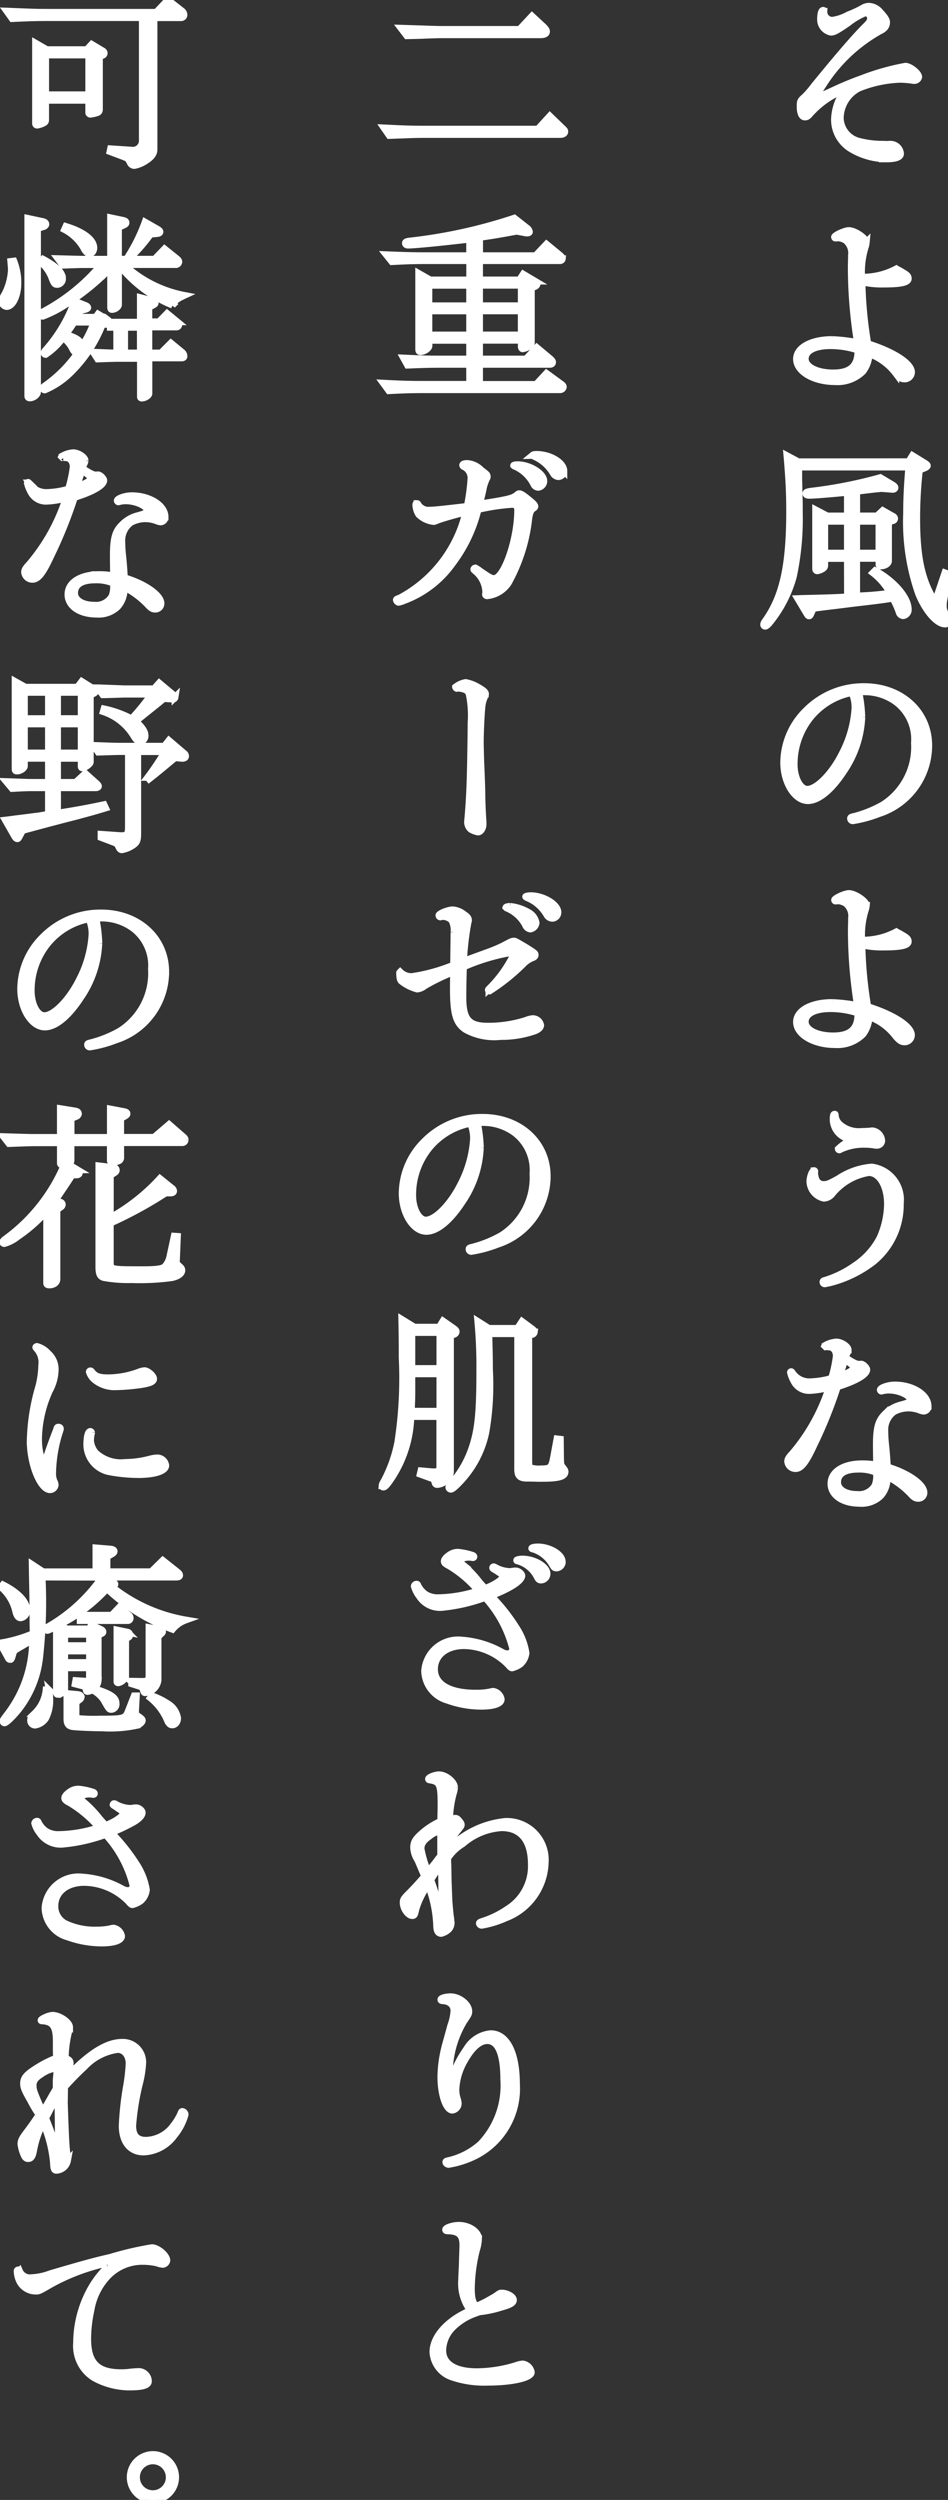 <svg id="txt4_4" xmlns="http://www.w3.org/2000/svg" xmlns:xlink="http://www.w3.org/1999/xlink" width="70" height="184.404" viewBox="0 0 70 184.404">
  <rect x="0" y="0" width="70" height="184.404" fill="#333333" stroke="none"/>
  <defs>
    <clipPath id="clip-path">
      <rect id="長方形_148" data-name="長方形 148" width="70" height="184.404" fill="none" stroke="#fff" stroke-width="0.5"/>
    </clipPath>
  </defs>
  <g id="グループ_410" data-name="グループ 410" clip-path="url(#clip-path)">
    <path id="パス_3768" data-name="パス 3768" d="M55.785,10.576a2.088,2.088,0,0,1,.25-.014.747.747,0,0,1,.762.7c0,.249-.367.382-1.012.382a5.174,5.174,0,0,1-2.578-.7,2.521,2.521,0,0,1-1.29-2.228,3.816,3.816,0,0,1,.732-2.1.858.858,0,0,0,.059-.087A6.672,6.672,0,0,0,50.114,8.32c-.146.176-.236.234-.382.234-.219,0-.352-.293-.352-.776,0-.382.014-.425.323-.7a6.529,6.529,0,0,0,.7-.806c1.89-2.315,3.033-3.635,3.855-4.455.249-.234.322-.38.322-.556a.424.424,0,0,0-.367-.4,5.191,5.191,0,0,0-1.318.776c-.821.558-1.011.66-1.245.66a.957.957,0,0,1-.762-.938c0-.41.074-.675.19-.675.044,0,.059.014.059.073a.62.62,0,0,0,.645.66,3.443,3.443,0,0,0,1.158-.4,7.577,7.577,0,0,0,1.071-.5.886.886,0,0,1,.452-.133,1.153,1.153,0,0,1,.851.455c.307.323.455.558.455.718,0,.293-.16.5-.512.66a11.732,11.732,0,0,0-4.207,4.015c-.323.483-.352.526-.352.615,0,.073.087.132.19.132.074,0,.074,0,.732-.293a25.136,25.136,0,0,1,2.4-1,17.536,17.536,0,0,1,3.136-.878c.339,0,.983.512.983.791a.321.321,0,0,1-.323.263.739.739,0,0,1-.162-.014,6.086,6.086,0,0,0-.894-.073,8.868,8.868,0,0,0-3.063.659,2.523,2.523,0,0,0-1.348,2.228,1.818,1.818,0,0,0,1.451,1.7,6.912,6.912,0,0,0,1.758.2Z" transform="translate(9.699 0.077)" fill="#fff" stroke="#fff" stroke-width="0.5"/>
    <path id="パス_3769" data-name="パス 3769" d="M53.967,17.638a1.733,1.733,0,0,0,.22.014,5.285,5.285,0,0,0,2.345-.615,1.53,1.53,0,0,0,.22.117l.147.089c.409.233.512.322.512.512,0,.293-.556.41-1.847.41A6.339,6.339,0,0,1,53.983,18L54,18.24a31.07,31.07,0,0,0,.425,4.323c1.906.6,3.226,1.451,3.226,2.1a.508.508,0,0,1-.513.5c-.221,0-.367-.087-.645-.41a4.3,4.3,0,0,0-1.965-1.451,2.346,2.346,0,0,1-.455,1.29A2.663,2.663,0,0,1,52,25.362c-1.57,0-2.844-.748-2.844-1.671,0-.835,1.084-1.436,2.623-1.436a12.283,12.283,0,0,1,1.877.22,34.887,34.887,0,0,1-.455-5.35c0-.278,0-.483.014-.835v-.249a1.212,1.212,0,0,0-.4-1.085,1.186,1.186,0,0,0-.542-.2l-.249.014c-.029,0-.06-.043-.06-.073,0-.132.763-.483,1.056-.483.453,0,1.289.572,1.289.879a1.444,1.444,0,0,1-.072.337,6.259,6.259,0,0,0-.28,1.89Zm-.278,5.393a6.52,6.52,0,0,0-2.022-.323c-1.158,0-1.862.367-1.862.968s.865,1.041,2.066,1.041c1.245,0,1.817-.5,1.817-1.6Z" transform="translate(9.656 2.791)" fill="#fff" stroke="#fff" stroke-width="0.5"/>
    <path id="パス_3770" data-name="パス 3770" d="M57.841,28.54l.278-.453.954.586c.1.073.146.117.146.162s-.057.1-.146.146l-.44.176a32.29,32.29,0,0,0-.2,3.532c0,2.946.382,4.66,1.363,6.184l.719-2.139.234.087-.28,1.744a2.456,2.456,0,0,0-.072.571c0,.264,0,.264.292,1.041a.494.494,0,0,1,.029.147.176.176,0,0,1-.19.19c-.6,0-1.436-.952-1.962-2.242a16.023,16.023,0,0,1-.881-5.921c0-1.07.044-1.993.162-3.415H49.722v.924l.044,1.773v.645a20.332,20.332,0,0,1-.44,4.734,9.235,9.235,0,0,1-1.8,3.458c-.118.132-.22.206-.279.206a.116.116,0,0,1-.117-.117c0-.074.029-.147.146-.307,1.275-1.8,1.773-4.061,1.773-8.06,0-1.275-.043-2.286-.2-4.1l.848.453Zm-4.528,7.138H51.641v.483a.261.261,0,0,1-.116.249,1.009,1.009,0,0,1-.439.177c-.074,0-.118-.06-.118-.162V32.088l.865.455h1.48V30.8c-1.027.1-2.4.219-2.814.219-.16,0-.249-.043-.249-.132s.073-.132.425-.176a33.61,33.61,0,0,0,5.07-1l.835.5c.177.1.25.176.25.249s-.089.132-.191.117H56.61l-.762-.059c-.234.014-.455.044-.513.044-.1.014-.38.043-1.333.162v1.817H55.5l.426-.4.748.425a.2.2,0,0,1,.13.176.166.166,0,0,1-.13.147l-.323.1v2.873c0,.19-.264.367-.573.367a.117.117,0,0,1-.13-.133v-.425H54v2.77a21.274,21.274,0,0,0,2.477-.206A4.757,4.757,0,0,0,55.2,36.734l.162-.162c1.421.791,2.448,1.993,2.448,2.857a.445.445,0,0,1-.367.47.336.336,0,0,1-.293-.206,6.376,6.376,0,0,0-.482-1.084c-.616.1-.646.117-2.918.38l-1.407.176c-.645.073-1.068.132-1.187.147-.043,0-.2.029-.366.059l-.16.366c-.059.132-.089.176-.147.176s-.089-.03-.2-.22l-.632-1.055.4-.014c2.023-.044,2.668-.073,3.269-.117Zm0-2.741h-1.67v2.344h1.67Zm2.331,0H54v2.344h1.641Z" transform="translate(9.257 5.517)" fill="#fff" stroke="#fff" stroke-width="0.5"/>
    <path id="パス_3771" data-name="パス 3771" d="M54.139,44.574a7.635,7.635,0,0,1-1.348,4.016c-.894,1.363-1.847,2.155-2.638,2.155-.952,0-1.787-1.305-1.787-2.814a5.442,5.442,0,0,1,1.641-3.825,5.951,5.951,0,0,1,4.307-1.774c2.742,0,4.764,1.847,4.764,4.338A5.285,5.285,0,0,1,55.413,51.7a9.215,9.215,0,0,1-1.948.529.167.167,0,0,1-.162-.177c0-.073.059-.1.219-.132a8.756,8.756,0,0,0,2.185-.878,5.054,5.054,0,0,0,2.315-4.558A3.442,3.442,0,0,0,56.7,43.49a3.93,3.93,0,0,0-2.4-.776,1.776,1.776,0,0,0-.382.029,10.5,10.5,0,0,1,.22,1.832m-.748-1.8A5.237,5.237,0,0,0,50.343,44.6a5.491,5.491,0,0,0-1.2,3.473c0,.981.439,1.832.967,1.832.7,0,1.832-1.143,2.579-2.638a8.326,8.326,0,0,0,.938-3.3,2.665,2.665,0,0,0-.19-1.113Z" transform="translate(9.5 8.315)" fill="#fff" stroke="#fff" stroke-width="0.5"/>
    <path id="パス_3772" data-name="パス 3772" d="M53.967,58.513a1.732,1.732,0,0,0,.22.014,5.285,5.285,0,0,0,2.345-.615,1.659,1.659,0,0,0,.22.117l.147.087c.409.234.512.323.512.513,0,.293-.556.41-1.847.41a6.4,6.4,0,0,1-1.582-.162l.014.234a31.035,31.035,0,0,0,.425,4.323c1.906.6,3.226,1.451,3.226,2.1a.508.508,0,0,1-.513.5c-.221,0-.367-.089-.645-.41a4.3,4.3,0,0,0-1.965-1.451,2.346,2.346,0,0,1-.455,1.29A2.663,2.663,0,0,1,52,66.236c-1.57,0-2.844-.748-2.844-1.67,0-.835,1.084-1.436,2.623-1.436a12.277,12.277,0,0,1,1.877.219A34.859,34.859,0,0,1,53.206,58c0-.278,0-.483.014-.835v-.249a1.211,1.211,0,0,0-.4-1.085,1.186,1.186,0,0,0-.542-.2l-.249.014c-.029,0-.06-.043-.06-.073,0-.132.763-.483,1.056-.483.453,0,1.289.572,1.289.878a1.44,1.44,0,0,1-.072.339,6.259,6.259,0,0,0-.28,1.89Zm-.278,5.393a6.52,6.52,0,0,0-2.022-.323c-1.158,0-1.862.366-1.862.968s.865,1.04,2.066,1.04c1.245,0,1.817-.5,1.817-1.6Z" transform="translate(9.656 10.819)" fill="#fff" stroke="#fff" stroke-width="0.5"/>
    <path id="パス_3773" data-name="パス 3773" d="M50.334,73.031a1.627,1.627,0,0,0,.117.512.582.582,0,0,0,.572.336c.249,0,.4-.057,1.084-.439a5.189,5.189,0,0,1,2.448-.849,2.435,2.435,0,0,1,2.109,2.682,5.411,5.411,0,0,1-2.006,4.308,8.761,8.761,0,0,1-3.21,1.553l-.22.044a.634.634,0,0,1-.147.029.132.132,0,0,1-.132-.132c0-.073.044-.1.132-.117a7.834,7.834,0,0,0,2.213-1.085,5.483,5.483,0,0,0,1.847-2.022,6.3,6.3,0,0,0,.571-2.521c0-1.348-.586-2.329-1.377-2.329a4.4,4.4,0,0,0-2.741,1.612.842.842,0,0,1-.571.279,1.309,1.309,0,0,1-1.041-1.231c0-.337.176-.806.307-.806a.054.054,0,0,1,.059.059.088.088,0,0,1-.014.059Zm2.711-2.492A1.5,1.5,0,0,1,51.7,69.118c0-.337.029-.425.117-.425.03,0,.044.014.044.1a1.01,1.01,0,0,0,.366.689,2.136,2.136,0,0,0,1.583.483c.176,0,.455-.014.631-.029a.859.859,0,0,1,.176-.016.777.777,0,0,1,.674.763.359.359,0,0,1-.38.306.661.661,0,0,1-.146-.013,4.171,4.171,0,0,0-.719-.06,4.035,4.035,0,0,0-1.832.382c-.03.03-.044.03-.059.03a.08.08,0,0,1-.074-.074,3.594,3.594,0,0,1,.939-.645l.057-.029a.676.676,0,0,1,.074-.044Z" transform="translate(9.817 13.493)" fill="#fff" stroke="#fff" stroke-width="0.5"/>
    <path id="パス_3774" data-name="パス 3774" d="M54.032,84.369c.133-.016.425.264.425.41,0,.366-.805.835-2.169,1.26a33.1,33.1,0,0,1-1.744,4.324c-.585,1.26-.937,1.714-1.348,1.714a.58.58,0,0,1-.585-.528c0-.162.087-.307.352-.586a14.132,14.132,0,0,0,2.711-4.88,6.217,6.217,0,0,1-1.451.234,1.248,1.248,0,0,1-1.143-.675,2.652,2.652,0,0,1-.264-.658.063.063,0,0,1,.059-.06c.016,0,.03.016.06.044a1.5,1.5,0,0,0,1.406.7,6.176,6.176,0,0,0,1.51-.249,9.553,9.553,0,0,0,.352-1.641c0-.4-.234-.689-.571-.675l-.118-.014a.044.044,0,0,0-.029-.014l-.074.014-.059-.059.016-.03a1.94,1.94,0,0,1,.835-.263c.382,0,.879.337.879.586a.734.734,0,0,1-.1.279c-.031.073-.045.132-.1.293.555.366.835.5,1.01.483Zm1.143,7.24c-.014-.748-.014-1.114-.014-1.32,0-1.23.147-1.758.645-2.242a2.462,2.462,0,0,1,1.187-.674c.542-.146.675-.22.675-.366,0-.337-.849-.719-1.569-.719a1.927,1.927,0,0,0-.5.059.188.188,0,0,1-.074.016c-.029,0-.073-.059-.073-.089,0-.16.586-.366,1.07-.366,1.334,0,2.462.718,2.462,1.568a.346.346,0,0,1-.322.366,1.078,1.078,0,0,1-.323-.089,2.421,2.421,0,0,0-.821-.146,2.252,2.252,0,0,0-1.07.278,1.659,1.659,0,0,0-.659,1.437q0,.33.043.835c.074.689.1,1.041.147,1.8,1.494.439,2.7,1.275,2.7,1.89a.416.416,0,0,1-.425.425c-.206,0-.323-.073-.586-.366a6.483,6.483,0,0,0-1.714-1.26,1.946,1.946,0,0,1-.47,1.436,2.01,2.01,0,0,1-1.567.556c-1.245,0-2.11-.6-2.11-1.45,0-.879.924-1.466,2.3-1.466a5.616,5.616,0,0,1,1.07.089Zm0,.762a3.144,3.144,0,0,0-1.362-.25c-.982,0-1.51.339-1.51.968,0,.528.585.894,1.436.894a1.352,1.352,0,0,0,1.32-.659,1.914,1.914,0,0,0,.116-.805v-.147ZM53.5,84.618c0-.1-.162-.249-.659-.586-.176.542-.263.835-.412,1.231.735-.264,1.071-.469,1.071-.645" transform="translate(9.548 16.252)" fill="#fff" stroke="#fff" stroke-width="0.5"/>
    <path id="パス_3775" data-name="パス 3775" d="M35.943,8.363l.908.878c.19.176.2.191.2.279,0,.118-.132.206-.322.206H26.592c-.5,0-.952.014-2.505.073L23.7,9.241c1.5.074,2.082.089,2.887.089h8.471ZM34.624.991,35.5,1.8c.133.132.2.234.2.337,0,.146-.146.233-.425.233h-7.43c-.162,0-.513.016-1.011.03-.206.014-.792.03-1.451.044l-.425-.556c.835.029,1.6.043,1.847.057.512.016.864.03,1.04.03h5.861Z" transform="translate(4.656 0.195)" fill="#fff" stroke="#fff" stroke-width="0.5"/>
    <path id="パス_3776" data-name="パス 3776" d="M30.032,24.235H27.687c-.689,0-1.144.016-2.242.06l-.293-.529c1.275.059,1.773.074,2.535.074h2.345V22.463h-3v.395c0,.2-.352.44-.645.44-.089,0-.117-.06-.117-.162V17.524l.849.483h2.917V16.585H26.749c-.851,0-1.334.016-2.461.074l-.412-.513c1.451.059,2.037.073,2.873.073h3.283V15c-2.256.264-4.089.44-4.544.44-.132,0-.2-.059-.2-.147s.087-.132.365-.16a37.5,37.5,0,0,0,7.68-1.686l.952.748a.436.436,0,0,1,.162.263c0,.059-.074.089-.177.089a.455.455,0,0,1-.13-.014l-.631-.118c-1.391.25-1.613.294-2.74.455v1.348H34.9l.806-.849.981.806c.132.116.19.19.19.263a.16.16,0,0,1-.162.146H30.765v1.423h2.946l.278-.426.865.513a.322.322,0,0,1,.16.22.27.27,0,0,1-.19.19l-.235.1v4c0,.147-.043.2-.19.307a1.034,1.034,0,0,1-.453.176c-.06,0-.1-.073-.1-.162v-.468H30.765V23.84h3.429l.791-.851.981.821c.133.117.191.191.191.264,0,.1-.073.16-.191.16h-5.2v1.48h4.175l.763-.82,1.04.761c.147.1.206.162.206.25a.239.239,0,0,1-.236.2H26.543c-.82,0-1.333.016-2.477.074l-.41-.558c1.423.074,1.98.087,2.887.087h3.489Zm0-5.833H27.026v1.51h3.005Zm0,1.892H27.026v1.773h3.005ZM33.842,18.4H30.765v1.51h3.077Zm0,1.892H30.765v1.773h3.077Z" transform="translate(4.646 2.642)" fill="#fff" stroke="#fff" stroke-width="0.5"/>
    <path id="パス_3777" data-name="パス 3777" d="M31.045,38.315a.725.725,0,0,0,.016-.175,2.086,2.086,0,0,0-.748-1.5c-.118-.1-.133-.117-.133-.147a.125.125,0,0,1,.117-.1,2.494,2.494,0,0,1,.337.219c.718.5.849.558,1.04.558.748,0,1.744-2.887,1.744-5.042,0-.278-.132-.425-.4-.425a15.266,15.266,0,0,0-2.52.38,10.906,10.906,0,0,1-1.89,3.972,7.665,7.665,0,0,1-3.606,2.755,1.8,1.8,0,0,1-.38.117.222.222,0,0,1-.162-.176c0-.044.044-.073.264-.147a9.67,9.67,0,0,0,4.865-6.33c-.674.16-1.626.425-2.095.6a.854.854,0,0,1-.337.087,1.848,1.848,0,0,1-1.041-.512,1.4,1.4,0,0,1-.22-.733c0-.044.03-.073.089-.073a.074.074,0,0,1,.073.059.9.9,0,0,0,.879.425c.323,0,1-.073,2.755-.278a14.268,14.268,0,0,0,.278-2.067.913.913,0,0,0-.526-.865.138.138,0,0,1-.087-.1c0-.089.13-.132.336-.132a1.572,1.572,0,0,1,1.025.482c.426.323.455.352.455.485,0,.059,0,.073-.059.176a2.992,2.992,0,0,0-.25.791c-.1.455-.116.513-.262,1.055,2.095-.322,2.447-.41,2.755-.659.1-.087.116-.1.19-.1.1,0,.278.1.688.44.352.279.455.4.455.5,0,.043-.03.087-.1.132-.19.1-.292.336-.352.791a12.568,12.568,0,0,1-1.494,4.7,2.137,2.137,0,0,1-1.583.967c-.059,0-.117-.043-.117-.087Zm2.359-9.54c.908,0,1.95.645,1.95,1.217a.472.472,0,0,1-.412.453.375.375,0,0,1-.336-.233,2.826,2.826,0,0,0-1.394-1.32.144.144,0,0,1-.072-.044l-.016-.014c0-.029.133-.059.279-.059m1.128-.7c.029-.044.132-.059.293-.059,1.012,0,2.008.615,2.008,1.217a.43.43,0,0,1-.395.425.469.469,0,0,1-.4-.263,3.022,3.022,0,0,0-1.391-1.231c-.1-.044-.1-.044-.118-.059a.014.014,0,0,0-.014-.016Z" transform="translate(4.805 5.502)" fill="#fff" stroke="#fff" stroke-width="0.5"/>
    <path id="パス_3778" data-name="パス 3778" d="M28.2,42.515c-.029,0-.087-.073-.087-.1a1.693,1.693,0,0,1,.748-.336,2.792,2.792,0,0,1,.894.336c.439.25.586.382.572.528a.787.787,0,0,1-.029.117,2.369,2.369,0,0,0-.22.7c-.059.455-.133,1.935-.133,2.712,0,.306.014.776.029,1.348q.088,1.978.089,2.681c.016.7.044,1.2.057,1.451.017.233.03.425.03.571,0,.309-.176.586-.379.586a1.619,1.619,0,0,1-.528-.2A.717.717,0,0,1,29,52.393c0-.073.013-.19.029-.352.133-1.6.175-2.594.22-5.745l.013-1.26a7.838,7.838,0,0,0-.146-2.125c-.1-.249-.293-.352-.733-.41h-.043Z" transform="translate(5.522 8.264)" fill="#fff" stroke="#fff" stroke-width="0.5"/>
    <path id="パス_3779" data-name="パス 3779" d="M29.85,59.88l1.524-.558a9.121,9.121,0,0,0,1.143-.513c.38-.2.455-.235.586-.235.1,0,.1,0,.894.469.645.41.675.425.675.556,0,.1-.075.162-.234.22a1.93,1.93,0,0,0-.646.44A14.548,14.548,0,0,1,31.3,62.254a.094.094,0,0,1-.087-.073c0-.03.014-.045.043-.074A9.233,9.233,0,0,0,33.074,59.6c0-.116-.089-.16-.293-.16a14.826,14.826,0,0,0-3.4,1.041c-.029.615-.044,1.8-.044,2.212,0,1.671.425,2.155,1.86,2.155a9.186,9.186,0,0,0,2.784-.425,1.974,1.974,0,0,1,.5-.133.6.6,0,0,1,.6.485c0,.16-.162.322-.44.425a7.463,7.463,0,0,1-2.521.41,4.358,4.358,0,0,1-2.608-.528c-.689-.483-.879-1.144-.879-3,0-.337,0-.528.016-1.114l.013-.132a14.894,14.894,0,0,0-2.154,1.04,1.076,1.076,0,0,1-.544.234,3.147,3.147,0,0,1-1.17-.586c-.089-.087-.118-.2-.132-.585,0-.045,0-.045.029-.074l.014-.014.029.029a1.2,1.2,0,0,0,.822.309,12.881,12.881,0,0,0,3.093-.851l.029-2.286v-.132a1.57,1.57,0,0,0-.162-.879.909.909,0,0,0-.718-.279.185.185,0,0,0-.09.016.105.105,0,0,1-.043.014.114.114,0,0,1-.1-.117c0-.132.69-.41,1.027-.41a1.524,1.524,0,0,1,.821.337c.249.16.337.278.337.439a.328.328,0,0,1-.03.132,21.508,21.508,0,0,0-.336,2.873Zm2.974-3.87a3.367,3.367,0,0,1,1.318.426,1.1,1.1,0,0,1,.6.791.513.513,0,0,1-.424.455.448.448,0,0,1-.367-.307,2.74,2.74,0,0,0-1.391-1.245l-.044-.044c.014-.044.175-.074.307-.074m3.532.44a.436.436,0,0,1-.41.44.489.489,0,0,1-.41-.249,2.923,2.923,0,0,0-1.466-1.275c-.059-.03-.1-.06-.1-.073,0-.03.2-.074.366-.074.952,0,2.022.645,2.022,1.231" transform="translate(4.844 10.846)" fill="#fff" stroke="#fff" stroke-width="0.5"/>
    <path id="パス_3780" data-name="パス 3780" d="M30.594,71.13a7.617,7.617,0,0,1-1.348,4.015C28.352,76.509,27.4,77.3,26.607,77.3c-.952,0-1.787-1.3-1.787-2.813a5.442,5.442,0,0,1,1.641-3.826,5.95,5.95,0,0,1,4.307-1.773c2.742,0,4.764,1.847,4.764,4.338a5.287,5.287,0,0,1-3.663,5.026,9.222,9.222,0,0,1-1.949.528.167.167,0,0,1-.162-.176c0-.073.059-.1.22-.132a8.8,8.8,0,0,0,2.185-.879,5.052,5.052,0,0,0,2.314-4.557,3.443,3.443,0,0,0-1.317-2.99,3.936,3.936,0,0,0-2.4-.776,1.775,1.775,0,0,0-.382.029,10.5,10.5,0,0,1,.22,1.832m-.748-1.8A5.225,5.225,0,0,0,26.8,71.16a5.491,5.491,0,0,0-1.2,3.473c0,.981.44,1.832.968,1.832.7,0,1.832-1.143,2.579-2.638a8.342,8.342,0,0,0,.937-3.3,2.7,2.7,0,0,0-.189-1.114Z" transform="translate(4.875 13.531)" fill="#fff" stroke="#fff" stroke-width="0.5"/>
    <path id="パス_3781" data-name="パス 3781" d="M25.972,81.918H27.8l.28-.455.776.542c.146.1.2.176.2.249a.243.243,0,0,1-.146.191l-.279.087v9.995a.877.877,0,0,1-.366.748,1.076,1.076,0,0,1-.6.249c-.132,0-.162-.044-.206-.249-.014-.089-.059-.162-.1-.162l-.967-.352.059-.249.835.073h.147c.322,0,.41-.087.41-.425v-3.65H25.709A8.668,8.668,0,0,1,24.3,93.025c-.367.543-.5.689-.632.689-.057,0-.087-.044-.087-.1a.5.5,0,0,1,.1-.263A10.26,10.26,0,0,0,24.741,90.4a31.036,31.036,0,0,0,.322-6.214c0-1.172,0-1.363-.029-2.843Zm1.876,6.2V85.361H25.781V86.68c0,.485-.014.762-.043,1.437Zm-2.067-3.15h2.067V82.314H25.781Zm5.687-2.961h2.11l.337-.513.732.542c.133.1.177.162.177.236a.217.217,0,0,1-.177.19l-.234.073v9.306c.016.4.016.4.089.44a2.154,2.154,0,0,0,.835.087c.659,0,.762-.087.894-.791l.263-1.421.25.029.014,1.407c.016.4.016.425.073.542a1.321,1.321,0,0,0,.117.162l.074.1a.34.34,0,0,1,.073.176c0,.366-.455.5-1.7.5h-.309c-.38-.014-.645-.014-.717-.014-.616.014-.792-.147-.778-.718V82.4H31.467c.044,1.89.044,2.081.044,2.638a20.359,20.359,0,0,1-.264,4.63,7.489,7.489,0,0,1-1.86,3.59c-.382.41-.616.616-.733.616a.159.159,0,0,1-.147-.147c0-.043.031-.087.09-.16a7.615,7.615,0,0,0,1.523-2.463c.528-1.42.675-2.681.675-5.964a36.261,36.261,0,0,0-.147-3.649Z" transform="translate(4.632 15.978)" fill="#fff" stroke="#fff" stroke-width="0.5"/>
    <path id="パス_3782" data-name="パス 3782" d="M31.517,97.056c-.16-.1-.16-.1-.16-.146a.078.078,0,0,1,.073-.073.49.49,0,0,1,.16.073,2.411,2.411,0,0,0,1.027.279c.029,0,.132-.016.249-.03a.987.987,0,0,1,.206-.014c.19,0,.439.206.439.352,0,.38-.894.952-2.285,1.48a13.458,13.458,0,0,1,1.846,2.315,4.718,4.718,0,0,1,.748,1.906,1.284,1.284,0,0,1-.426.821,1.8,1.8,0,0,1-.6.278c-.073,0-.132-.043-.307-.249a4.672,4.672,0,0,0-3.239-1.393c-1.3,0-2.185.7-2.185,1.744,0,1.114,1.115,1.759,3.034,1.759a4.981,4.981,0,0,0,1.188-.117.408.408,0,0,1,.132-.014.72.72,0,0,1,.572.586c0,.322-.558.512-1.466.512a7.376,7.376,0,0,1-2.492-.439,2.308,2.308,0,0,1-1.7-2.169,2.474,2.474,0,0,1,2.741-2.272,7.1,7.1,0,0,1,2.974.894.881.881,0,0,0,.4.118.371.371,0,0,0,.382-.41A8.756,8.756,0,0,0,30.8,99.107a12.818,12.818,0,0,1-3.224.733A1.813,1.813,0,0,1,25.934,99a2.076,2.076,0,0,1-.367-.732.177.177,0,0,1,.177-.147c.059,0,.072.03.116.147a1.849,1.849,0,0,0,.528.6,1.707,1.707,0,0,0,1,.249A10.013,10.013,0,0,0,30.3,98.61a8.412,8.412,0,0,0-2.168-1.847c-.279-.146-.352-.219-.352-.336s.132-.293.4-.47a1.064,1.064,0,0,1,.629-.19,5.045,5.045,0,0,1,1,.206c.117.03.162.073.162.117a.066.066,0,0,1-.059.073h-.029a1.7,1.7,0,0,0-.293-.029c-.352,0-.66.146-.66.322,0,.059,0,.059.147.176a7.589,7.589,0,0,1,1.26,1.29,6.326,6.326,0,0,0,.469.513c.733-.279,1.32-.675,1.32-.909,0-.073,0-.073-.455-.38Zm3.855.294a.466.466,0,0,1-.44.468c-.146,0-.2-.059-.293-.234A2.3,2.3,0,0,0,33.187,96.4c-.043,0-.057-.014-.057-.043,0-.045.219-.089.425-.089.894,0,1.817.556,1.817,1.085m1.128-.895a.455.455,0,0,1-.425.469c-.147,0-.191-.029-.337-.293A2.476,2.476,0,0,0,34.4,95.547c-.13-.03-.16-.044-.16-.074.014-.059.22-.1.453-.1.881,0,1.8.556,1.8,1.084" transform="translate(5.022 18.733)" fill="#fff" stroke="#fff" stroke-width="0.5"/>
    <path id="パス_3783" data-name="パス 3783" d="M26.582,117.7c-.06.117-.118.22-.19.337a5.845,5.845,0,0,0-.573,1.32c-.087.395-.117.453-.263.453-.307,0-.674-.513-.674-.952,0-.234.029-.293.513-.776.352-.352.878-.938,1.068-1.173-.19-.469-.439-1.041-.5-1.188a1.838,1.838,0,0,1-.309-.922c0-.4.133-.631.6-1.041a5.318,5.318,0,0,1,1.407-.908v-.322l.014-.616c.014-1.789-.059-1.979-.821-2.11-.073,0-.1-.03-.1-.073,0-.117.485-.309.778-.309.5,0,1.143.528,1.143.938a1.623,1.623,0,0,1-.087.44,7.916,7.916,0,0,0-.264,1.641l-.03.292a1.234,1.234,0,0,1,.426-.1c.117,0,.162.029.307.2.117.147.147.206.147.264,0,.1-.016.117-.25.41a3.769,3.769,0,0,0-.762,1.464,6.741,6.741,0,0,1,4.28-2.109,2.84,2.84,0,0,1,2.93,3.048,4.507,4.507,0,0,1-2.916,4.074,7.286,7.286,0,0,1-1.773.542.175.175,0,0,1-.176-.146c0-.059.059-.089.278-.162a6.989,6.989,0,0,0,1.79-.879,3.715,3.715,0,0,0,1.772-3.3c0-1.773-.762-2.711-2.2-2.711a4.844,4.844,0,0,0-2.871,1.187,3.446,3.446,0,0,0-1.1,1.055,4.955,4.955,0,0,0,.013.528l.016,1.07.03.806.029.762c.087,1.025.1,1.084.132,1.29.014.162.03.278.03.366a.672.672,0,0,1-.279.512,1.207,1.207,0,0,1-.455.221c-.219,0-.322-.162-.337-.528a9.1,9.1,0,0,0-.659-3.123Zm1.068-3.854c0-.176-.029-.264-.1-.264a1.771,1.771,0,0,0-.747.382c-.44.307-.6.571-.6.908a7.787,7.787,0,0,0,.529,1.744c.162-.22.264-.382.322-.455.133-.162.279-.337.41-.528l.19-.234Zm-.132,2.374-.366.586-.234.366c.19.485.426,1.231.572,1.744.044.2.089.293.147.293s.116-.117.116-.279v-.219l-.014-.675-.014-.865-.016-.864v-.382Z" transform="translate(4.887 21.492)" fill="#fff" stroke="#fff" stroke-width="0.5"/>
    <path id="パス_3784" data-name="パス 3784" d="M28.981,127.777a4.611,4.611,0,0,0-.659,2.169,2.116,2.116,0,0,0,.1.675,1.539,1.539,0,0,1,.074.352.508.508,0,0,1-.44.5c-.455,0-.849-1.128-.849-2.462a9.377,9.377,0,0,1,.278-2.109c.029-.147.059-.22.455-1.671a3.875,3.875,0,0,0,.234-1.085c0-.439-.322-.732-.865-.747-.073-.014-.1-.03-.1-.087,0-.1.352-.206.717-.206.645,0,1.348.558,1.348,1.07,0,.19-.014.22-.38.762a7.652,7.652,0,0,0-1.055,3.516c0,.148.073.25.176.25s.191-.073.263-.279a8.473,8.473,0,0,1,.835-1.466,2.294,2.294,0,0,1,1.774-1.128c1.187,0,1.906,1.407,1.906,3.722a5.542,5.542,0,0,1-3.02,5.276,6.879,6.879,0,0,1-1.993.645c-.1,0-.206-.089-.206-.162s.044-.087.19-.117a5.349,5.349,0,0,0,2.389-1.231,6.26,6.26,0,0,0,1.7-4.747c0-1.89-.409-2.873-1.216-2.873-.558,0-1.129.5-1.657,1.436" transform="translate(5.344 24.18)" fill="#fff" stroke="#fff" stroke-width="0.5"/>
    <path id="パス_3785" data-name="パス 3785" d="M28.9,139.6c.029-.835.029-.835.029-.938,0-.762-.293-1.041-1.128-1.055-.1,0-.146-.029-.146-.087,0-.147.542-.323.981-.323.748,0,1.451.469,1.451.982a2.974,2.974,0,0,1-.146.821,12.106,12.106,0,0,0-.382,2.887c0,.805.162,1.23.44,1.23.059,0,.059,0,.629-.278.6-.337.6-.337.719-.41.278-.206.322-.234.439-.234.426,0,.879.264.879.513,0,.206-.234.352-.938.542a7.786,7.786,0,0,1-1.5.322,1.788,1.788,0,0,0-.249.044c-.059.03-.132.059-.2.1a4.431,4.431,0,0,0-1.569.982,2.468,2.468,0,0,0-.762,1.729c0,1,.909,1.568,2.535,1.568a10.186,10.186,0,0,0,2.874-.455,1.783,1.783,0,0,1,.5-.117.747.747,0,0,1,.629.616c0,.409-1.436.732-3.21.732a7.338,7.338,0,0,1-2.637-.38,2.062,2.062,0,0,1-1.421-1.847c0-1.1,1.025-2.272,2.608-2.99a.449.449,0,0,0,.162-.073,3.326,3.326,0,0,1-.645-2.286c0-.146,0-.146.043-1.041Z" transform="translate(5.248 26.949)" fill="#fff" stroke="#fff" stroke-width="0.5"/>
    <path id="パス_3786" data-name="パス 3786" d="M12.317,0l1.011.791a.4.4,0,0,1,.176.293.208.208,0,0,1-.219.22H11.291V11.02c0,.323-.19.572-.631.851a2.219,2.219,0,0,1-.821.336A.336.336,0,0,1,9.533,12c-.147-.292-.162-.306-.44-.425l-1.055-.395.044-.206,1.539.1a.7.7,0,0,0,.806-.718V1.3H3.363c-.732,0-1.275.014-2.55.073L.417.821C2.644.908,2.688.908,3.363.908h8.09ZM3.288,8.865a.209.209,0,0,1-.116.19,1.51,1.51,0,0,1-.513.177.115.115,0,0,1-.117-.118V3.18l.836.483H6.324l.365-.395.806.482a.206.206,0,0,1,.118.162c0,.089-.044.147-.162.19l-.191.089V8.075a.24.24,0,0,1-.117.22,2.413,2.413,0,0,1-.558.132.128.128,0,0,1-.116-.132V7.4H3.288ZM6.47,4.059H3.29V6.991H6.47Z" transform="translate(0.082)" fill="#fff" stroke="#fff" stroke-width="0.5"/>
    <path id="パス_3787" data-name="パス 3787" d="M1,16.619A4.287,4.287,0,0,1,1.3,18.261c0,.922-.38,1.714-.835,1.714a.4.4,0,0,1-.352-.382c0-.146,0-.146.263-.615a4.411,4.411,0,0,0,.44-1.7c0-.162-.014-.279-.043-.631ZM3.115,13.7c.162.03.249.1.249.206,0,.073-.073.146-.176.176l-.439.132V26.277c0,.206-.307.439-.572.439-.087,0-.147-.043-.147-.132V13.468Zm.044,2.785c1,.542,1.436.981,1.436,1.421a.413.413,0,0,1-.382.439c-.2,0-.249-.059-.439-.571a2.9,2.9,0,0,0-.791-1.085Zm1.1-.044c1.128.03,1.539.044,1.963.044h1.92V13.425l.952.2c.132.03.19.089.19.162s-.043.117-.162.176l-.395.176v2.345h2.666l.735-.762.894.718c.116.089.162.162.162.234a.223.223,0,0,1-.25.206H9.124a9.015,9.015,0,0,0,4.47,2.271c-.6.278-.748.4-.879.719a9.576,9.576,0,0,1-3.985-3.02v2.99c0,.16-.264.352-.483.352-.074,0-.1-.044-.1-.162v-2.9l-.264.263a17.29,17.29,0,0,1-3.063,2.434,8.591,8.591,0,0,1-1.686.864A.135.135,0,0,1,3,20.547c0-.073.029-.118.132-.176a14.38,14.38,0,0,0,4.323-3.488H6.222c-.19,0-.44,0-.748.014l-.849.029Zm2.784,4.324.176-.236.732.44a.249.249,0,0,1,.1.176.167.167,0,0,1-.2.146l-.307-.014a10.094,10.094,0,0,1-2.361,3.576,6.046,6.046,0,0,1-1.9,1.275A.128.128,0,0,1,3.159,26c0-.074,0-.074.2-.22a9.807,9.807,0,0,0,2.331-2.345c-.22-.1-.249-.132-.41-.44a2.218,2.218,0,0,0-.645-.732,4.98,4.98,0,0,1-1.29,1.245.126.126,0,0,1-.117-.1c0-.059.03-.117.146-.249A11.08,11.08,0,0,0,5.49,19.579L6.3,19.9c.1.043.16.1.16.162,0,.043-.057.087-.16.116l-.382.1-.278.485Zm-2.2-6.7c1.289.395,2.065.981,2.065,1.582,0,.236-.146.426-.307.426-.116,0-.234-.087-.366-.279a3.5,3.5,0,0,0-1.494-1.5Zm.6,7.062a6.368,6.368,0,0,1-.631.895c.836.279,1.027.395,1.245.835a7.957,7.957,0,0,0,.865-1.73Zm3.151.382h-.47v-.382H10.34V19.316l.849.219c.176.044.249.1.249.177,0,.059-.044.1-.19.175l-.278.147V21.1h.747l.6-.615.747.615a.277.277,0,0,1,.118.206.17.17,0,0,1-.177.176H10.971V23.4h.894l.732-.732.836.689a.386.386,0,0,1,.132.278c0,.089-.059.132-.19.132h-2.4v2.624c0,.147-.293.337-.529.337-.057,0-.1-.029-.1-.089V23.8H8.816c-.425,0-.776.016-1.626.044l-.323-.5c.849.03.982.044,1.73.059Zm1.743,0H9.182V23.4H10.34ZM9.52,16.165a12.726,12.726,0,0,0,1.171-2.418l.9.513c.13.073.2.146.2.2,0,.074-.073.117-.2.132l-.5.045a12.2,12.2,0,0,1-1.407,1.64Z" transform="translate(0.022 2.637)" fill="#fff" stroke="#fff" stroke-width="0.5"/>
    <path id="パス_3788" data-name="パス 3788" d="M6.941,29.542c.133-.014.425.264.425.41,0,.366-.805.835-2.169,1.26a33.1,33.1,0,0,1-1.744,4.324C2.867,36.8,2.516,37.25,2.1,37.25a.579.579,0,0,1-.585-.528c0-.162.087-.307.352-.586a14.137,14.137,0,0,0,2.711-4.879,6.271,6.271,0,0,1-1.451.233,1.248,1.248,0,0,1-1.143-.675,2.634,2.634,0,0,1-.264-.658.062.062,0,0,1,.059-.059c.016,0,.03.014.06.043a1.5,1.5,0,0,0,1.406.7,6.176,6.176,0,0,0,1.51-.249,9.553,9.553,0,0,0,.352-1.641c0-.395-.234-.688-.571-.674l-.118-.014a.043.043,0,0,0-.029-.016l-.074.016-.059-.059.016-.03a1.924,1.924,0,0,1,.835-.263c.382,0,.879.336.879.585a.734.734,0,0,1-.1.279c-.031.073-.045.133-.1.293.555.366.835.5,1.01.485Zm1.143,7.24c-.014-.747-.014-1.114-.014-1.318,0-1.231.147-1.759.645-2.242A2.454,2.454,0,0,1,9.9,32.546c.542-.146.675-.22.675-.366,0-.337-.849-.719-1.569-.719a1.864,1.864,0,0,0-.5.06.2.2,0,0,1-.074.014c-.029,0-.073-.059-.073-.087,0-.162.586-.367,1.07-.367,1.334,0,2.462.719,2.462,1.569a.345.345,0,0,1-.322.366,1.065,1.065,0,0,1-.323-.087,2.392,2.392,0,0,0-.821-.147,2.24,2.24,0,0,0-1.07.279A1.658,1.658,0,0,0,8.7,34.5q0,.328.043.835c.074.688.1,1.04.147,1.8,1.494.44,2.7,1.275,2.7,1.89a.416.416,0,0,1-.425.425c-.206,0-.323-.073-.586-.365a6.462,6.462,0,0,0-1.714-1.261,1.944,1.944,0,0,1-.47,1.436,2.011,2.011,0,0,1-1.567.558c-1.245,0-2.11-.6-2.11-1.451,0-.879.924-1.466,2.3-1.466a5.715,5.715,0,0,1,1.07.089Zm0,.762a3.145,3.145,0,0,0-1.362-.249c-.982,0-1.51.337-1.51.967,0,.528.585.895,1.436.895a1.352,1.352,0,0,0,1.32-.66,1.914,1.914,0,0,0,.116-.805v-.147Zm-1.67-7.753c0-.1-.162-.249-.659-.586-.176.543-.263.835-.412,1.231.735-.263,1.071-.469,1.071-.645" transform="translate(0.298 5.483)" fill="#fff" stroke="#fff" stroke-width="0.5"/>
    <path id="パス_3789" data-name="パス 3789" d="M.331,52.243c.366-.044.6-.073.776-.1.865-.1,1.466-.19,1.626-.2.1-.016.426-.074.778-.132V49.855H2.368c-.426,0-.748.013-1.539.057L.4,49.4l1.275.043c.307.016.6.016.689.016H3.511V47.685H1.737v.572c0,.162-.306.366-.555.366-.1,0-.133-.043-.133-.16V42.014l.762.425H5.65l.323-.425.894.558c.089.059.132.116.132.16s-.059.132-.162.176l-.234.117v4.939c0,.132-.395.425-.585.425-.059,0-.089-.029-.089-.117v-.586H4.185v1.774H5.519l.718-.66.835.748c.089.089.133.147.133.19,0,.074-.089.118-.206.118H4.185V51.73c1.451-.234,2.126-.352,3.43-.629l.116.249c-.967.293-1.216.352-2.124.6-1.1.279-2.155.556-3.18.835l-.822.22-.219.41c-.089.176-.117.2-.176.2s-.147-.073-.221-.22Zm3.18-9.423H1.738v1.935H3.511Zm0,2.329H1.738v2.14H3.511Zm.674-.395H5.929V42.82H4.185Zm0,2.535H5.929V45.15H4.185Zm3.884-.513c.337.014.616.014.748.014h3.253l.337-.425,1.1.938a.273.273,0,0,1,.133.219c0,.118-.117.177-.293.162l-.485-.043-1.025.849c-.395.323-.41.337-.894.719l-.1-.118a20.526,20.526,0,0,0,1.275-1.9H10.106v5.98c0,.528-.043.688-.293.879a2.063,2.063,0,0,1-.879.38c-.1,0-.162-.059-.249-.249a.494.494,0,0,0-.322-.293l-.968-.366v-.235l1.421.1h.1c.412,0,.5-.117.5-.644V47.187H8.8c-.337,0-.645.014-1.613.044l-.352-.5Zm-.922-4.294c.029,0,.805.029,1.963.073h2.2l.38-.425,1.07.894c.073.059.1.1.1.162a.16.16,0,0,1-.19.132l-.629-.043c-.1.073-.206.16-.307.249L9.96,44.945c.512.5.688.762.688,1.07a.423.423,0,0,1-.366.44c-.132,0-.279-.118-.439-.367a4.169,4.169,0,0,0-2.286-1.846l.059-.206a7.824,7.824,0,0,1,2.036.733,18.032,18.032,0,0,0,1.48-1.817H9.109c-.967.03-1.391.044-1.583.044Z" transform="translate(0.065 8.252)" fill="#fff" stroke="#fff" stroke-width="0.5"/>
    <path id="パス_3790" data-name="パス 3790" d="M7.049,58.527A7.631,7.631,0,0,1,5.7,62.542C4.807,63.905,3.853,64.7,3.062,64.7c-.952,0-1.787-1.3-1.787-2.813a5.447,5.447,0,0,1,1.641-3.826,5.955,5.955,0,0,1,4.307-1.773c2.742,0,4.764,1.847,4.764,4.338A5.288,5.288,0,0,1,8.323,65.65a9.179,9.179,0,0,1-1.948.526A.166.166,0,0,1,6.214,66c0-.074.059-.1.219-.132a8.767,8.767,0,0,0,2.185-.881,5.049,5.049,0,0,0,2.315-4.557,3.444,3.444,0,0,0-1.318-2.99,3.93,3.93,0,0,0-2.4-.776,1.706,1.706,0,0,0-.382.03,10.478,10.478,0,0,1,.22,1.832m-.748-1.8a5.231,5.231,0,0,0-3.048,1.832,5.491,5.491,0,0,0-1.2,3.473c0,.982.439,1.832.967,1.832.7,0,1.832-1.143,2.579-2.638a8.326,8.326,0,0,0,.938-3.3,2.675,2.675,0,0,0-.19-1.114Z" transform="translate(0.25 11.055)" fill="#fff" stroke="#fff" stroke-width="0.5"/>
    <path id="パス_3791" data-name="パス 3791" d="M3.411,75.9a10.978,10.978,0,0,1-2.139,1.89,2.747,2.747,0,0,1-.982.512.1.1,0,0,1-.117-.1c0-.074.074-.147.293-.309a13.038,13.038,0,0,0,4.25-5.407.862.862,0,0,1-.146.014c-.087,0-.147-.044-.147-.117V70.87H2.737c-.439,0-.513,0-2.11.059l-.4-.513c1.906.059,1.949.059,2.506.059H4.422V68.35l1.085.175c.176.03.249.089.249.206a.235.235,0,0,1-.147.19l-.395.162v1.391h2.9V68.379l1.055.2c.117.03.176.073.176.147,0,.059-.029.1-.176.19l-.292.162v1.391h2.461l1.114-.952,1.025.894c.117.089.162.162.162.25a.213.213,0,0,1-.22.2H8.878V71.94a.246.246,0,0,1-.191.278,1.129,1.129,0,0,1-.4.1c-.1,0-.176-.059-.176-.132V70.87h-2.9v1.275c0,.162-.059.234-.264.279l.733.439a.3.3,0,0,1,.147.22c0,.1-.089.16-.221.16H5.288c-.193.323-.616.954-1.247,1.877l.38.132a.186.186,0,0,1,.147.176.243.243,0,0,1-.147.2l-.249.191v5.1c0,.264-.233.439-.572.439-.132,0-.19-.043-.19-.146ZM13,79.443l-.014.22c0,.1,0,.1.293.38a.308.308,0,0,1,.117.234c0,.234-.264.439-.732.542a17.789,17.789,0,0,1-2.99.147A9.84,9.84,0,0,1,7.6,80.806c-.249-.089-.336-.279-.336-.791V72.57l1.114.132a.19.19,0,0,1,.176.19c0,.074-.044.133-.162.206l-.279.176v3.121a14.487,14.487,0,0,0,3.663-2.887l.865.7a.283.283,0,0,1,.147.22c0,.087-.073.146-.234.146H12.2a30.619,30.619,0,0,1-4.089,2.228v2.873c0,.556.016.556,2.418.556.982,0,1.407-.059,1.6-.219a1.525,1.525,0,0,0,.367-.7l.336-1.554.236.016Z" transform="translate(0.034 13.425)" fill="#fff" stroke="#fff" stroke-width="0.5"/>
    <path id="パス_3792" data-name="パス 3792" d="M3.2,83.54a1.548,1.548,0,0,1,.512,1.144,3.355,3.355,0,0,1-.424,1.6,8.879,8.879,0,0,0-.806,3.576c0,.821.19,1.567.395,1.567.09,0,.148-.1.264-.455.147-.439.439-1.245.632-1.729.013-.044.043-.1.056-.162.031-.1.06-.116.118-.116.086,0,.146.043.146.116a.524.524,0,0,1-.043.177,10.561,10.561,0,0,0-.528,3.062,1.518,1.518,0,0,0,.1.631.616.616,0,0,1,.087.263.385.385,0,0,1-.382.367c-.7,0-1.464-1.862-1.464-3.576a15.277,15.277,0,0,1,.559-3.781,6.687,6.687,0,0,0,.291-1.832,1.5,1.5,0,0,0-.382-1.231c-.043-.044-.056-.073-.056-.089s.044-.059.087-.059a1.671,1.671,0,0,1,.835.528m3.2,5.833a.1.1,0,0,1-.016.059,2.482,2.482,0,0,0-.059.529,1.57,1.57,0,0,0,.382.908,2.736,2.736,0,0,0,2.168.7,7.411,7.411,0,0,0,1.832-.25,2.538,2.538,0,0,1,.572-.087.645.645,0,0,1,.6.558c0,.41-.806.674-2.023.674a11.754,11.754,0,0,1-2.213-.22,2.07,2.07,0,0,1-1.6-1.963c0-.615.1-1,.264-1a.1.1,0,0,1,.089.087m0-4.513c.264.366.556.469,1.229.469A6.634,6.634,0,0,0,9.895,84.9a1.43,1.43,0,0,1,.409-.1c.25,0,.675.382.675.6,0,.19-.207.307-.808.41a14.709,14.709,0,0,1-1.948.176,2.328,2.328,0,0,1-1.583-.5,1.246,1.246,0,0,1-.412-.6.078.078,0,0,1,.074-.073.109.109,0,0,1,.089.044" transform="translate(0.366 16.305)" fill="#fff" stroke="#fff" stroke-width="0.5"/>
    <path id="パス_3793" data-name="パス 3793" d="M3.108,97.587a36.438,36.438,0,0,1-.177,5.906A7.547,7.547,0,0,1,1.408,107.3c-.455.572-.938,1.041-1.085,1.041a.126.126,0,0,1-.1-.117c0-.087,0-.087.365-.572A8.951,8.951,0,0,0,2.4,102.218c-.263.146-.526.307-.805.469a5.384,5.384,0,0,0-.572.352l-.146.483c-.03.087-.074.147-.117.147a.175.175,0,0,1-.147-.1L0,102.452a10.36,10.36,0,0,0,2.448-.7l-.014-.835-.014-1.92-.03-1.48-.014-.851.805.529h3.9V95.433l1.055.087c.19.014.293.073.293.162,0,.073-.06.146-.206.22l-.322.19v1.1h3.267l.851-.836,1.055.836c.132.1.19.175.19.263s-.073.132-.234.132H7.621l.675.352c.132.059.19.117.19.162,0,.029,0,.044-.087.117l-.118.1a11.985,11.985,0,0,0,5.438,2.432,2.262,2.262,0,0,0-.982.688,13.9,13.9,0,0,1-4.836-3A11.953,11.953,0,0,1,4.382,101.1l.542.307H6.566l.191-.278.7.322c.087.044.146.1.146.176a.123.123,0,0,1-.089.117l-.263.132v3.327a.891.891,0,0,1-.778.82c-.087,0-.087,0-.146-.263-.029-.087-.059-.117-.219-.146l-.558-.147.044-.249.674.044h.043c.236.014.294-.059.294-.337v-.645H4.777V105.9c0,.147-.292.337-.512.337a.1.1,0,0,1-.1-.1v-4.909c-.6.279-.616.293-.675.293a.1.1,0,0,1-.089-.1c0-.073.029-.117.132-.162a12.3,12.3,0,0,0,4-3.663Zm-2.887.572c1.113.556,1.758,1.245,1.758,1.86a.53.53,0,0,1-.453.573c-.162,0-.264-.118-.352-.412A3.337,3.337,0,0,0,.089,98.334Zm3.4,7.767a4.882,4.882,0,0,1,.057.689,2.878,2.878,0,0,1-.307,1.391,1.148,1.148,0,0,1-.776.5.335.335,0,0,1-.337-.352c0-.176.073-.279.307-.513a2.766,2.766,0,0,0,.835-1.729Zm2.989-4.118H4.778v.835H6.61Zm0,1.231H4.778v.849H6.61Zm3.4,4.411v.19a.452.452,0,0,0,.162.19c.28.19.337.249.337.337,0,.117-.176.279-.38.352a9.5,9.5,0,0,1-2.594.19c-.645,0-1.716-.043-2.155-.089-.322-.043-.44-.2-.44-.585v-1.86l.792.072c.176.016.264.089.264.191a.256.256,0,0,1-.132.19l-.25.2v.894c0,.22.014.264.132.293a12.327,12.327,0,0,0,1.6.045c1.789,0,1.906-.03,2.125-.587l.44-1.128h.16ZM5.921,100.4H8.252l.556-.586.689.572a.277.277,0,0,1,.117.219.179.179,0,0,1-.16.19H5.921Zm1.188,5.466c1.113.366,1.464.615,1.464,1.055a.385.385,0,0,1-.336.425c-.177,0-.177,0-.586-.718a2.367,2.367,0,0,0-.645-.615Zm2.168-.982a.7.7,0,0,1-.542.5c-.059,0-.1-.029-.1-.073v-3.824l.776.16a.217.217,0,0,1,.177.191.21.21,0,0,1-.089.176l-.22.13Zm2.551-3.415c.117.03.175.073.175.147,0,.043-.013.073-.132.175l-.2.206v3.194a1.059,1.059,0,0,1-.938.924c-.087,0-.087,0-.19-.293a.308.308,0,0,0-.22-.176l-.6-.19v-.19l.778.014c.455-.014.483-.059.5-.44v-3.532Zm-.6,4.88a5.5,5.5,0,0,1,1.2.6,1.5,1.5,0,0,1,.688,1.041c0,.293-.175.5-.395.5-.147,0-.234-.073-.352-.309a4.278,4.278,0,0,0-1.261-1.685Z" transform="translate(0 18.745)" fill="#fff" stroke="#fff" stroke-width="0.5"/>
    <path id="パス_3794" data-name="パス 3794" d="M6.452,110.7a2.029,2.029,0,0,0-.293-.03c-.352,0-.659.147-.659.323,0,.044.03.073.146.176a8.119,8.119,0,0,1,1.261,1.29c.162.19.264.293.468.528.719-.279,1.32-.689,1.32-.924,0-.073,0-.073-.455-.38-.19-.133-.2-.133-.219-.147-.059-.03-.089-.059-.089-.087a.079.079,0,0,1,.074-.074.342.342,0,0,1,.162.074,2.394,2.394,0,0,0,1.025.278c.029,0,.132-.014.249-.029a1.058,1.058,0,0,1,.2-.014c.191,0,.44.2.44.352,0,.2-.206.439-.616.688a13.652,13.652,0,0,1-1.67.792,14.251,14.251,0,0,1,1.846,2.315,4.947,4.947,0,0,1,.748,1.9,1.246,1.246,0,0,1-.426.821,1.8,1.8,0,0,1-.6.279c-.074,0-.133-.044-.307-.249a4.65,4.65,0,0,0-3.254-1.393c-1.29,0-2.169.7-2.169,1.744a1.421,1.421,0,0,0,.778,1.3,5.1,5.1,0,0,0,2.256.469,5.094,5.094,0,0,0,1.07-.1.766.766,0,0,1,.234-.043.734.734,0,0,1,.586.586c0,.322-.556.513-1.466.513a7.409,7.409,0,0,1-2.491-.44,2.278,2.278,0,0,1-1.7-2.155,2.474,2.474,0,0,1,2.74-2.272,7.046,7.046,0,0,1,2.974.881.9.9,0,0,0,.4.116.365.365,0,0,0,.38-.395,8.6,8.6,0,0,0-2.023-3.738,12.466,12.466,0,0,1-3.239.719,1.856,1.856,0,0,1-1.626-.836,1.932,1.932,0,0,1-.367-.718.177.177,0,0,1,.177-.146c.059,0,.073.029.117.132a1.7,1.7,0,0,0,.528.6,1.705,1.705,0,0,0,1,.249,9.914,9.914,0,0,0,2.93-.513A8.773,8.773,0,0,0,4.708,111.3c-.263-.132-.352-.22-.352-.337s.118-.278.4-.468a1.059,1.059,0,0,1,.629-.191,5.027,5.027,0,0,1,1,.206c.118.029.162.073.162.117a.067.067,0,0,1-.059.073Z" transform="translate(0.421 21.665)" fill="#fff" stroke="#fff" stroke-width="0.5"/>
    <path id="パス_3795" data-name="パス 3795" d="M4.512,129.9,4.5,130.7c0,.016,0,.016.044,1.32l.044,1.055c.044.864.059,1.041.132,1.627l.016.263a.879.879,0,0,1-.821.718c-.162,0-.206-.1-.221-.556a9.592,9.592,0,0,0-.775-2.99c-.044.117-.089.234-.148.366a7.128,7.128,0,0,0-.525,1.641c-.09.513-.191.675-.426.675-.146,0-.234-.089-.322-.309a2.835,2.835,0,0,1-.207-.762c0-.249.09-.425.4-.835s.629-.849.938-1.333a8.511,8.511,0,0,1-.616-1.027c-.439-.762-.528-.982-.528-1.275,0-.439.25-.7,1.171-1.26a8,8,0,0,1,1.262-.616l-.016-.5v-.586c.016-1.216-.219-1.6-1.025-1.656-.089,0-.1-.014-.1-.044,0-.1.587-.366.852-.366.525,0,1.259.512,1.259.879a.97.97,0,0,1-.072.336,8.637,8.637,0,0,0-.249,1.95c.263.087.366.19.366.366a3.494,3.494,0,0,1-.293,1.055c1.686-1.773,2.974-2.594,4.132-2.594a1.467,1.467,0,0,1,1.509,1.612,7.812,7.812,0,0,1-.262,1.539,19.372,19.372,0,0,0-.471,2.991c0,.747.31,1.084.982,1.084a2.6,2.6,0,0,0,2.039-1.1,4.092,4.092,0,0,0,.542-.908c.029-.089.057-.118.1-.118a.24.24,0,0,1,.206.236,4.12,4.12,0,0,1-.808,1.539,2.923,2.923,0,0,1-2.258,1.216c-.981,0-1.582-.732-1.582-1.935a22.278,22.278,0,0,1,.309-2.857,13.293,13.293,0,0,0,.2-1.73c0-.615-.352-1.04-.848-1.04a4.13,4.13,0,0,0-2.463,1.29,20.468,20.468,0,0,0-1.45,1.48Zm-1.466,1.231.337-.586.249-.44.263-.439v-.455c0-.176.016-.337.03-.5a2.668,2.668,0,0,0,.013-.293c0-.162-.072-.25-.189-.25a2.487,2.487,0,0,0-.968.426c-.425.263-.586.5-.586.821s.045.453.426,1.348l.19.425c.03.087.044.087.087.19Zm.967-.982c-.146.264-.263.483-.352.659-.072.117-.19.337-.352.66l-.118.22-.072.146c.206.512.47,1.187.66,1.758.059.177.087.206.159.221.1-.044.118-.147.118-.586,0-.177,0-.177-.014-1.423l-.014-.938-.016-.5Z" transform="translate(0.253 24.406)" fill="#fff" stroke="#fff" stroke-width="0.5"/>
    <path id="パス_3796" data-name="パス 3796" d="M7.692,139.731c-.014,0-.073.014-.173.029a15.194,15.194,0,0,0-3.959,1.51c-.865.5-.879.513-1.127.513a1.335,1.335,0,0,1-1.172-.689,1.845,1.845,0,0,1-.206-.791c0-.059.043-.089.1-.089.013,0,.043.03.073.074a.836.836,0,0,0,.907.5,4.384,4.384,0,0,0,1.379-.293c2.506-.733,3.31-.952,4.411-1.2a24.241,24.241,0,0,1,3.078-.719c.438,0,1.113.572,1.113.954a.343.343,0,0,1-.294.279,1.516,1.516,0,0,1-.424-.1,4.664,4.664,0,0,0-1.012-.118,3.527,3.527,0,0,0-2.638,1.085,4.755,4.755,0,0,0-1.23,2.477,10.148,10.148,0,0,0-.249,2.125c0,1.8.7,2.521,2.491,2.521a4.367,4.367,0,0,0,.645-.044c.293-.029.513-.043.688-.043a.732.732,0,0,1,.66.718c0,.293-.426.425-1.377.425a5.452,5.452,0,0,1-2.624-.674,2.755,2.755,0,0,1-1.305-2.581,8.241,8.241,0,0,1,.982-3.868,7.129,7.129,0,0,1,1.378-1.8c.057-.059.087-.087.087-.132a.069.069,0,0,0-.073-.073.519.519,0,0,0-.133.014" transform="translate(0.207 27.218)" fill="#fff" stroke="#fff" stroke-width="0.5"/>
    <path id="パス_3797" data-name="パス 3797" d="M11.392,153a1.678,1.678,0,1,1-1.656-1.67A1.677,1.677,0,0,1,11.392,153M8.5,153a1.209,1.209,0,1,0,1.187-1.2A1.211,1.211,0,0,0,8.5,153" transform="translate(1.578 29.723)" fill="#fff" stroke="#fff" stroke-width="0.5"/>
  </g>
</svg>
